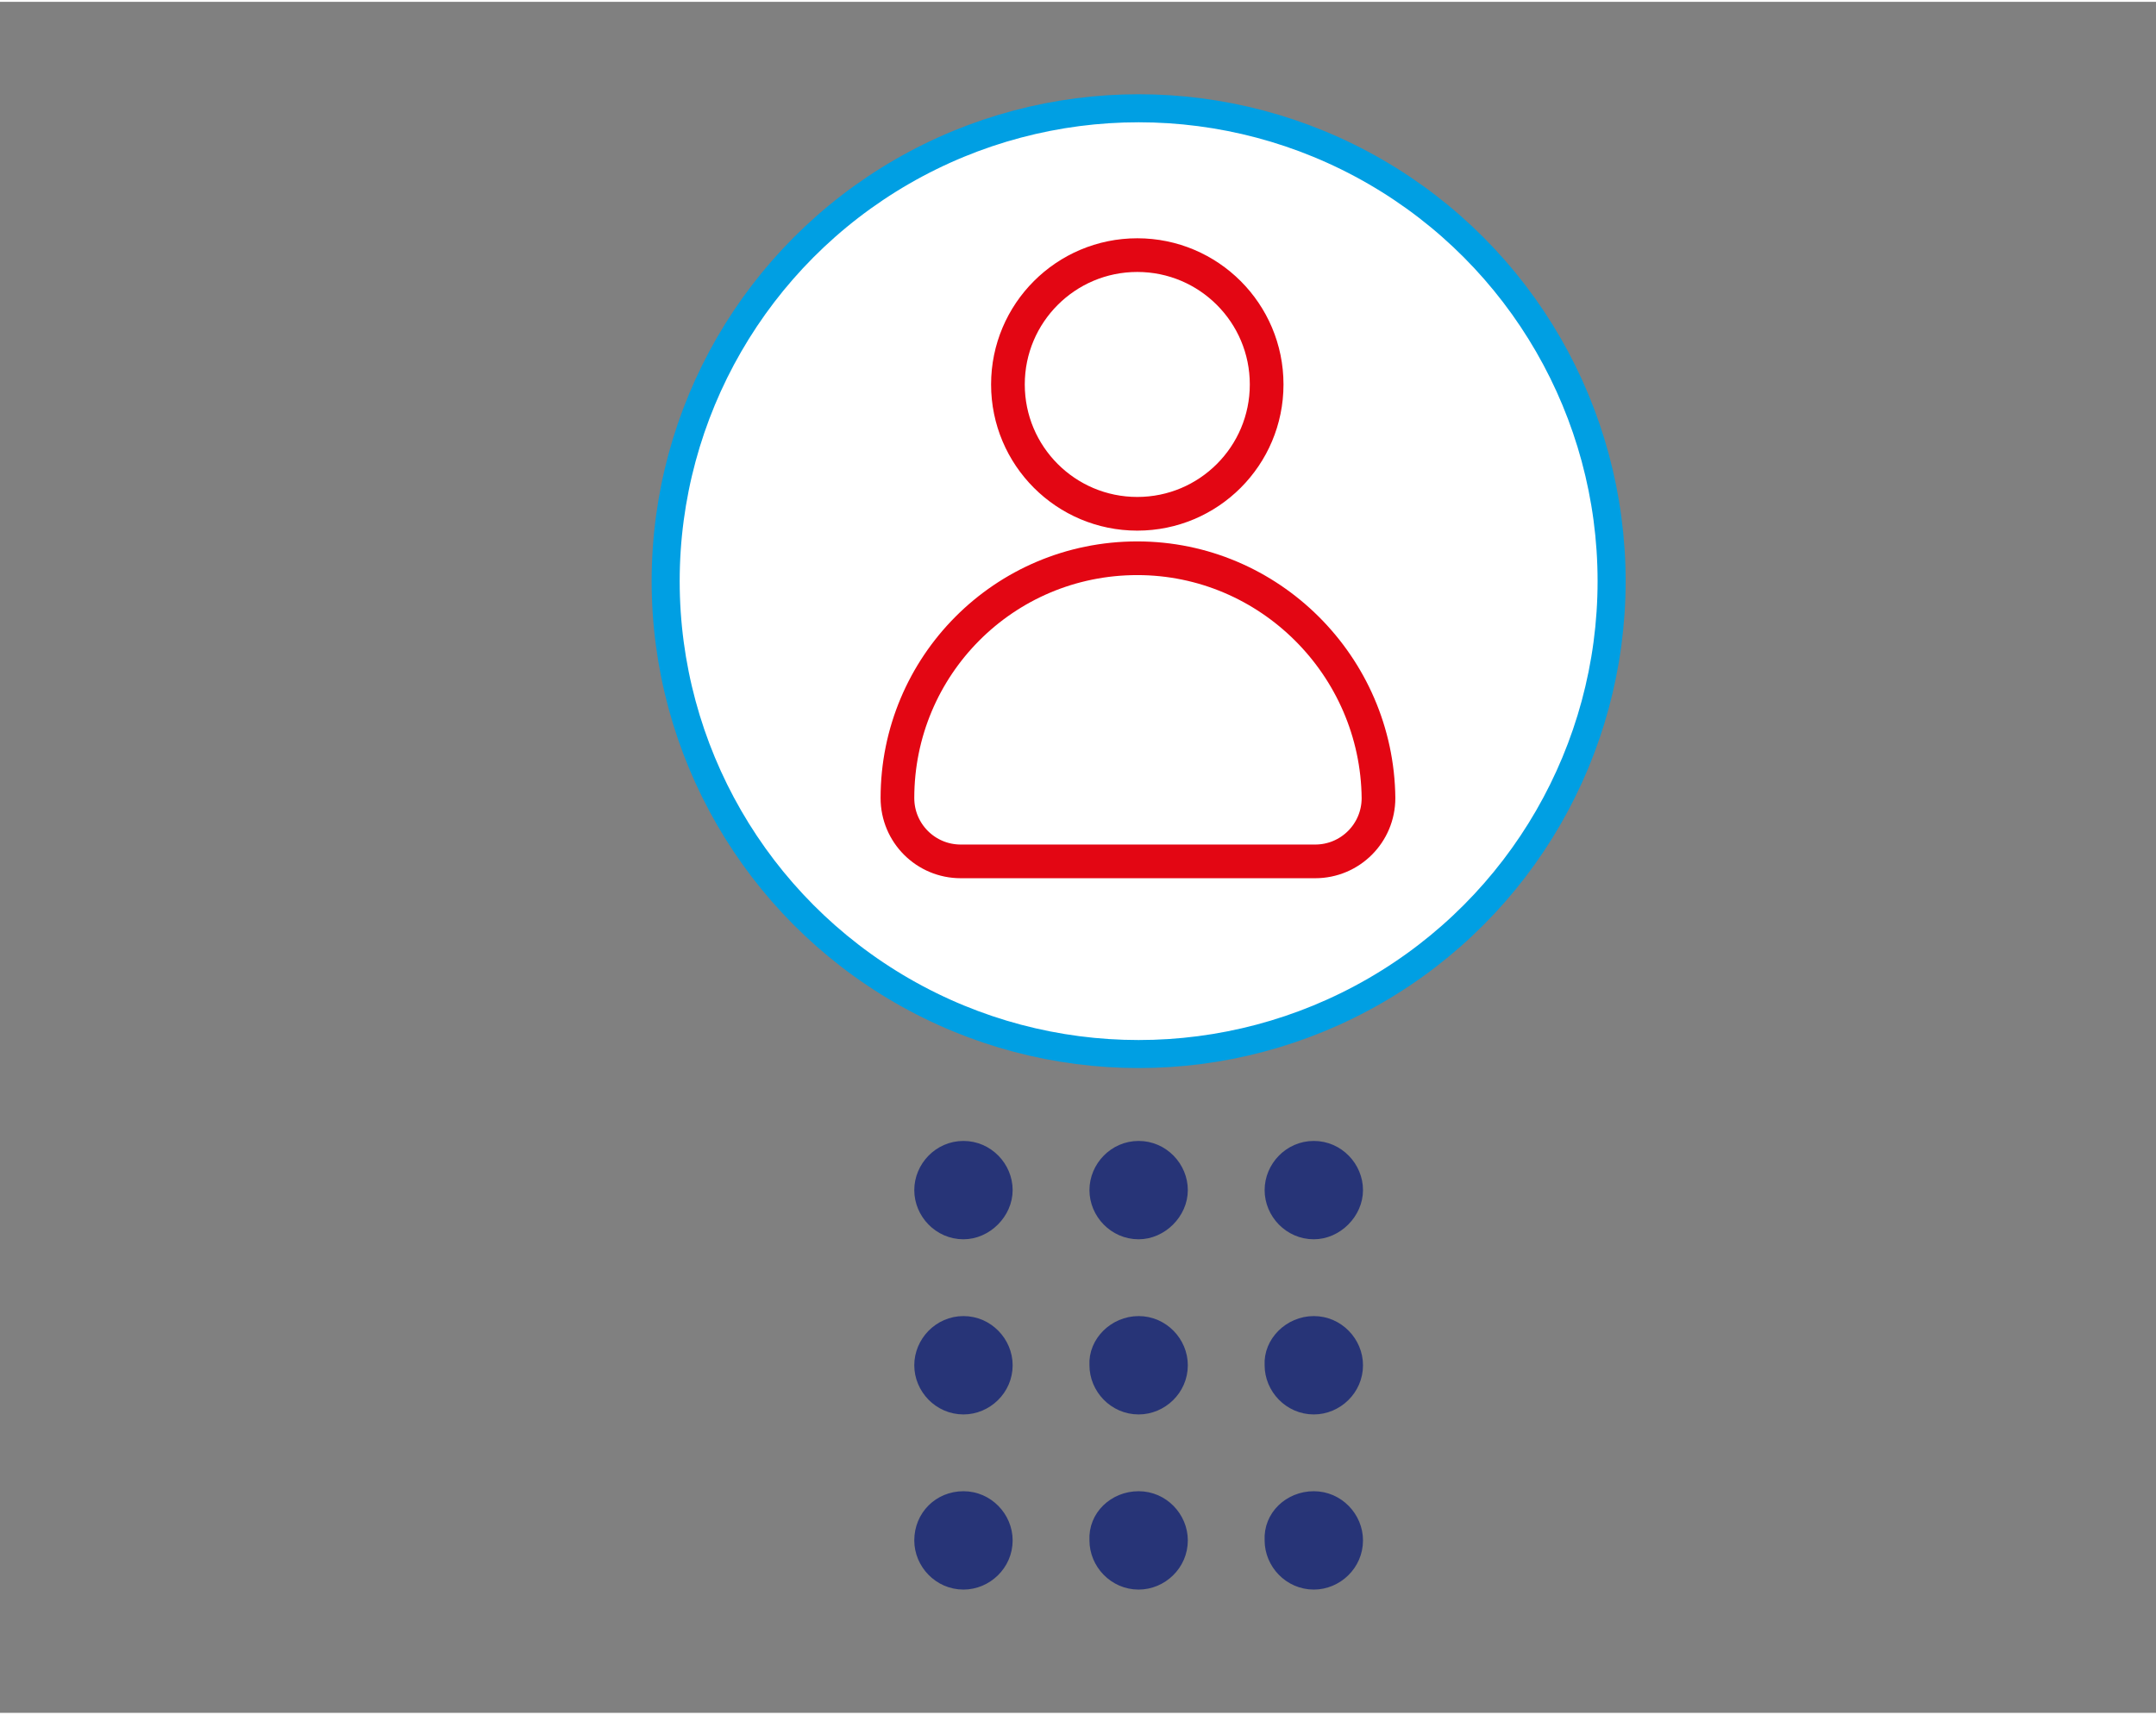 <?xml version="1.0" encoding="utf-8"?>
<svg xmlns="http://www.w3.org/2000/svg" xmlns:xlink="http://www.w3.org/1999/xlink" version="1.1" id="Ebene_1" x="0px" y="0px" viewBox="0 0 160 127" style="enable-background:new 0 0 160 127;" xml:space="preserve" width="176" height="140">
<rect x="0" y="0" width="160" height="127" fill="#808080" stroke="none"/>
<style type="text/css">
	.st0{clip-path:url(#SVGID_00000018215402395324187500000004386248725080438178_);fill:#FFFFFF;}
	
		.st1{clip-path:url(#SVGID_00000018215402395324187500000004386248725080438178_);fill:none;stroke:#009FE3;stroke-width:2.081;stroke-miterlimit:10;}
	
		.st2{clip-path:url(#SVGID_00000018215402395324187500000004386248725080438178_);fill:none;stroke:#E30613;stroke-width:2.5;stroke-miterlimit:10;}
	.st3{clip-path:url(#SVGID_00000018215402395324187500000004386248725080438178_);fill:#273477;}
	
		.st4{clip-path:url(#SVGID_00000018215402395324187500000004386248725080438178_);fill:none;stroke:#273477;stroke-width:0.9;stroke-miterlimit:10;}
</style>
<g>
	<defs>
		<rect id="SVGID_1_" x="47.4" y="5.8" width="74.2" height="112.5"/>
	</defs>
	<clipPath id="SVGID_00000124849579836998264000000014078131244416697734_">
		<use xlink:href="#SVGID_1_" style="overflow:visible;"/>
	</clipPath>
	<path style="clip-path:url(#SVGID_00000124849579836998264000000014078131244416697734_);fill:#FFFFFF;" d="M119.6,43   c0,19.4-15.7,35.1-35.1,35.1S49.4,62.4,49.4,43S65.1,7.8,84.5,7.8S119.6,23.6,119.6,43"/>
	
		<circle style="clip-path:url(#SVGID_00000124849579836998264000000014078131244416697734_);fill:none;stroke:#009FE3;stroke-width:2.081;stroke-miterlimit:10;" cx="84.5" cy="43" r="35.1"/>
	<path style="clip-path:url(#SVGID_00000124849579836998264000000014078131244416697734_);fill:#FFFFFF;" d="M94,28.4   c0,5.3-4.3,9.6-9.6,9.6c-5.3,0-9.6-4.3-9.6-9.6c0-5.3,4.3-9.6,9.6-9.6C89.7,18.8,94,23.1,94,28.4"/>
	
		<circle style="clip-path:url(#SVGID_00000124849579836998264000000014078131244416697734_);fill:none;stroke:#E30613;stroke-width:2.5;stroke-miterlimit:10;" cx="84.4" cy="28.4" r="9.6"/>
	<path style="clip-path:url(#SVGID_00000124849579836998264000000014078131244416697734_);fill:#FFFFFF;" d="M84.4,41.3L84.4,41.3   c-9.9,0-17.8,8-17.8,17.8c0,2.6,2.1,4.7,4.7,4.7h26.3c2.6,0,4.7-2.1,4.7-4.7C102.2,49.3,94.2,41.3,84.4,41.3"/>
	
		<path style="clip-path:url(#SVGID_00000124849579836998264000000014078131244416697734_);fill:none;stroke:#E30613;stroke-width:2.5;stroke-miterlimit:10;" d="   M84.4,41.3L84.4,41.3c-9.9,0-17.8,8-17.8,17.8c0,2.6,2.1,4.7,4.7,4.7h26.3c2.6,0,4.7-2.1,4.7-4.7C102.2,49.3,94.2,41.3,84.4,41.3z"/>
	<path style="clip-path:url(#SVGID_00000124849579836998264000000014078131244416697734_);fill:#273477;" d="M71.5,98   c1.8,0,3.2,1.5,3.2,3.2c0,1.8-1.5,3.2-3.2,3.2c-1.8,0-3.2-1.5-3.2-3.2C68.3,99.5,69.7,98,71.5,98"/>
	
		<path style="clip-path:url(#SVGID_00000124849579836998264000000014078131244416697734_);fill:none;stroke:#273477;stroke-width:0.9;stroke-miterlimit:10;" d="   M71.5,98c1.8,0,3.2,1.5,3.2,3.2c0,1.8-1.5,3.2-3.2,3.2c-1.8,0-3.2-1.5-3.2-3.2C68.3,99.5,69.7,98,71.5,98z"/>
	<path style="clip-path:url(#SVGID_00000124849579836998264000000014078131244416697734_);fill:#273477;" d="M71.5,85   c1.8,0,3.2,1.5,3.2,3.2s-1.5,3.2-3.2,3.2c-1.8,0-3.2-1.5-3.2-3.2S69.7,85,71.5,85"/>
	
		<path style="clip-path:url(#SVGID_00000124849579836998264000000014078131244416697734_);fill:none;stroke:#273477;stroke-width:0.9;stroke-miterlimit:10;" d="   M71.5,85c1.8,0,3.2,1.5,3.2,3.2s-1.5,3.2-3.2,3.2c-1.8,0-3.2-1.5-3.2-3.2S69.7,85,71.5,85z"/>
	<path style="clip-path:url(#SVGID_00000124849579836998264000000014078131244416697734_);fill:#273477;" d="M71.5,111   c1.8,0,3.2,1.5,3.2,3.2c0,1.8-1.5,3.2-3.2,3.2c-1.8,0-3.2-1.5-3.2-3.2C68.3,112.4,69.7,111,71.5,111"/>
	
		<path style="clip-path:url(#SVGID_00000124849579836998264000000014078131244416697734_);fill:none;stroke:#273477;stroke-width:0.9;stroke-miterlimit:10;" d="   M71.5,111c1.8,0,3.2,1.5,3.2,3.2c0,1.8-1.5,3.2-3.2,3.2c-1.8,0-3.2-1.5-3.2-3.2C68.3,112.4,69.7,111,71.5,111z"/>
	<path style="clip-path:url(#SVGID_00000124849579836998264000000014078131244416697734_);fill:#273477;" d="M84.5,98   c1.8,0,3.2,1.5,3.2,3.2c0,1.8-1.5,3.2-3.2,3.2c-1.8,0-3.2-1.5-3.2-3.2C81.2,99.5,82.7,98,84.5,98"/>
	
		<path style="clip-path:url(#SVGID_00000124849579836998264000000014078131244416697734_);fill:none;stroke:#273477;stroke-width:0.9;stroke-miterlimit:10;" d="   M84.5,98c1.8,0,3.2,1.5,3.2,3.2c0,1.8-1.5,3.2-3.2,3.2c-1.8,0-3.2-1.5-3.2-3.2C81.2,99.5,82.7,98,84.5,98z"/>
	<path style="clip-path:url(#SVGID_00000124849579836998264000000014078131244416697734_);fill:#273477;" d="M84.5,111   c1.8,0,3.2,1.5,3.2,3.2c0,1.8-1.5,3.2-3.2,3.2c-1.8,0-3.2-1.5-3.2-3.2C81.2,112.4,82.7,111,84.5,111"/>
	
		<path style="clip-path:url(#SVGID_00000124849579836998264000000014078131244416697734_);fill:none;stroke:#273477;stroke-width:0.9;stroke-miterlimit:10;" d="   M84.5,111c1.8,0,3.2,1.5,3.2,3.2c0,1.8-1.5,3.2-3.2,3.2c-1.8,0-3.2-1.5-3.2-3.2C81.2,112.4,82.7,111,84.5,111z"/>
	<path style="clip-path:url(#SVGID_00000124849579836998264000000014078131244416697734_);fill:#273477;" d="M97.5,85   c1.8,0,3.2,1.5,3.2,3.2s-1.5,3.2-3.2,3.2c-1.8,0-3.2-1.5-3.2-3.2S95.7,85,97.5,85"/>
	
		<path style="clip-path:url(#SVGID_00000124849579836998264000000014078131244416697734_);fill:none;stroke:#273477;stroke-width:0.9;stroke-miterlimit:10;" d="   M97.5,85c1.8,0,3.2,1.5,3.2,3.2s-1.5,3.2-3.2,3.2c-1.8,0-3.2-1.5-3.2-3.2S95.7,85,97.5,85z"/>
	<path style="clip-path:url(#SVGID_00000124849579836998264000000014078131244416697734_);fill:#273477;" d="M97.5,98   c1.8,0,3.2,1.5,3.2,3.2c0,1.8-1.5,3.2-3.2,3.2c-1.8,0-3.2-1.5-3.2-3.2C94.2,99.5,95.7,98,97.5,98"/>
	
		<path style="clip-path:url(#SVGID_00000124849579836998264000000014078131244416697734_);fill:none;stroke:#273477;stroke-width:0.9;stroke-miterlimit:10;" d="   M97.5,98c1.8,0,3.2,1.5,3.2,3.2c0,1.8-1.5,3.2-3.2,3.2c-1.8,0-3.2-1.5-3.2-3.2C94.2,99.5,95.7,98,97.5,98z"/>
	<path style="clip-path:url(#SVGID_00000124849579836998264000000014078131244416697734_);fill:#273477;" d="M84.5,85   c1.8,0,3.2,1.5,3.2,3.2s-1.5,3.2-3.2,3.2c-1.8,0-3.2-1.5-3.2-3.2S82.7,85,84.5,85"/>
	
		<path style="clip-path:url(#SVGID_00000124849579836998264000000014078131244416697734_);fill:none;stroke:#273477;stroke-width:0.9;stroke-miterlimit:10;" d="   M84.5,85c1.8,0,3.2,1.5,3.2,3.2s-1.5,3.2-3.2,3.2c-1.8,0-3.2-1.5-3.2-3.2S82.7,85,84.5,85z"/>
	<path style="clip-path:url(#SVGID_00000124849579836998264000000014078131244416697734_);fill:#273477;" d="M97.5,111   c1.8,0,3.2,1.5,3.2,3.2c0,1.8-1.5,3.2-3.2,3.2c-1.8,0-3.2-1.5-3.2-3.2C94.2,112.4,95.7,111,97.5,111"/>
	
		<path style="clip-path:url(#SVGID_00000124849579836998264000000014078131244416697734_);fill:none;stroke:#273477;stroke-width:0.9;stroke-miterlimit:10;" d="   M97.5,111c1.8,0,3.2,1.5,3.2,3.2c0,1.8-1.5,3.2-3.2,3.2c-1.8,0-3.2-1.5-3.2-3.2C94.2,112.4,95.7,111,97.5,111z"/>
</g>
</svg>

